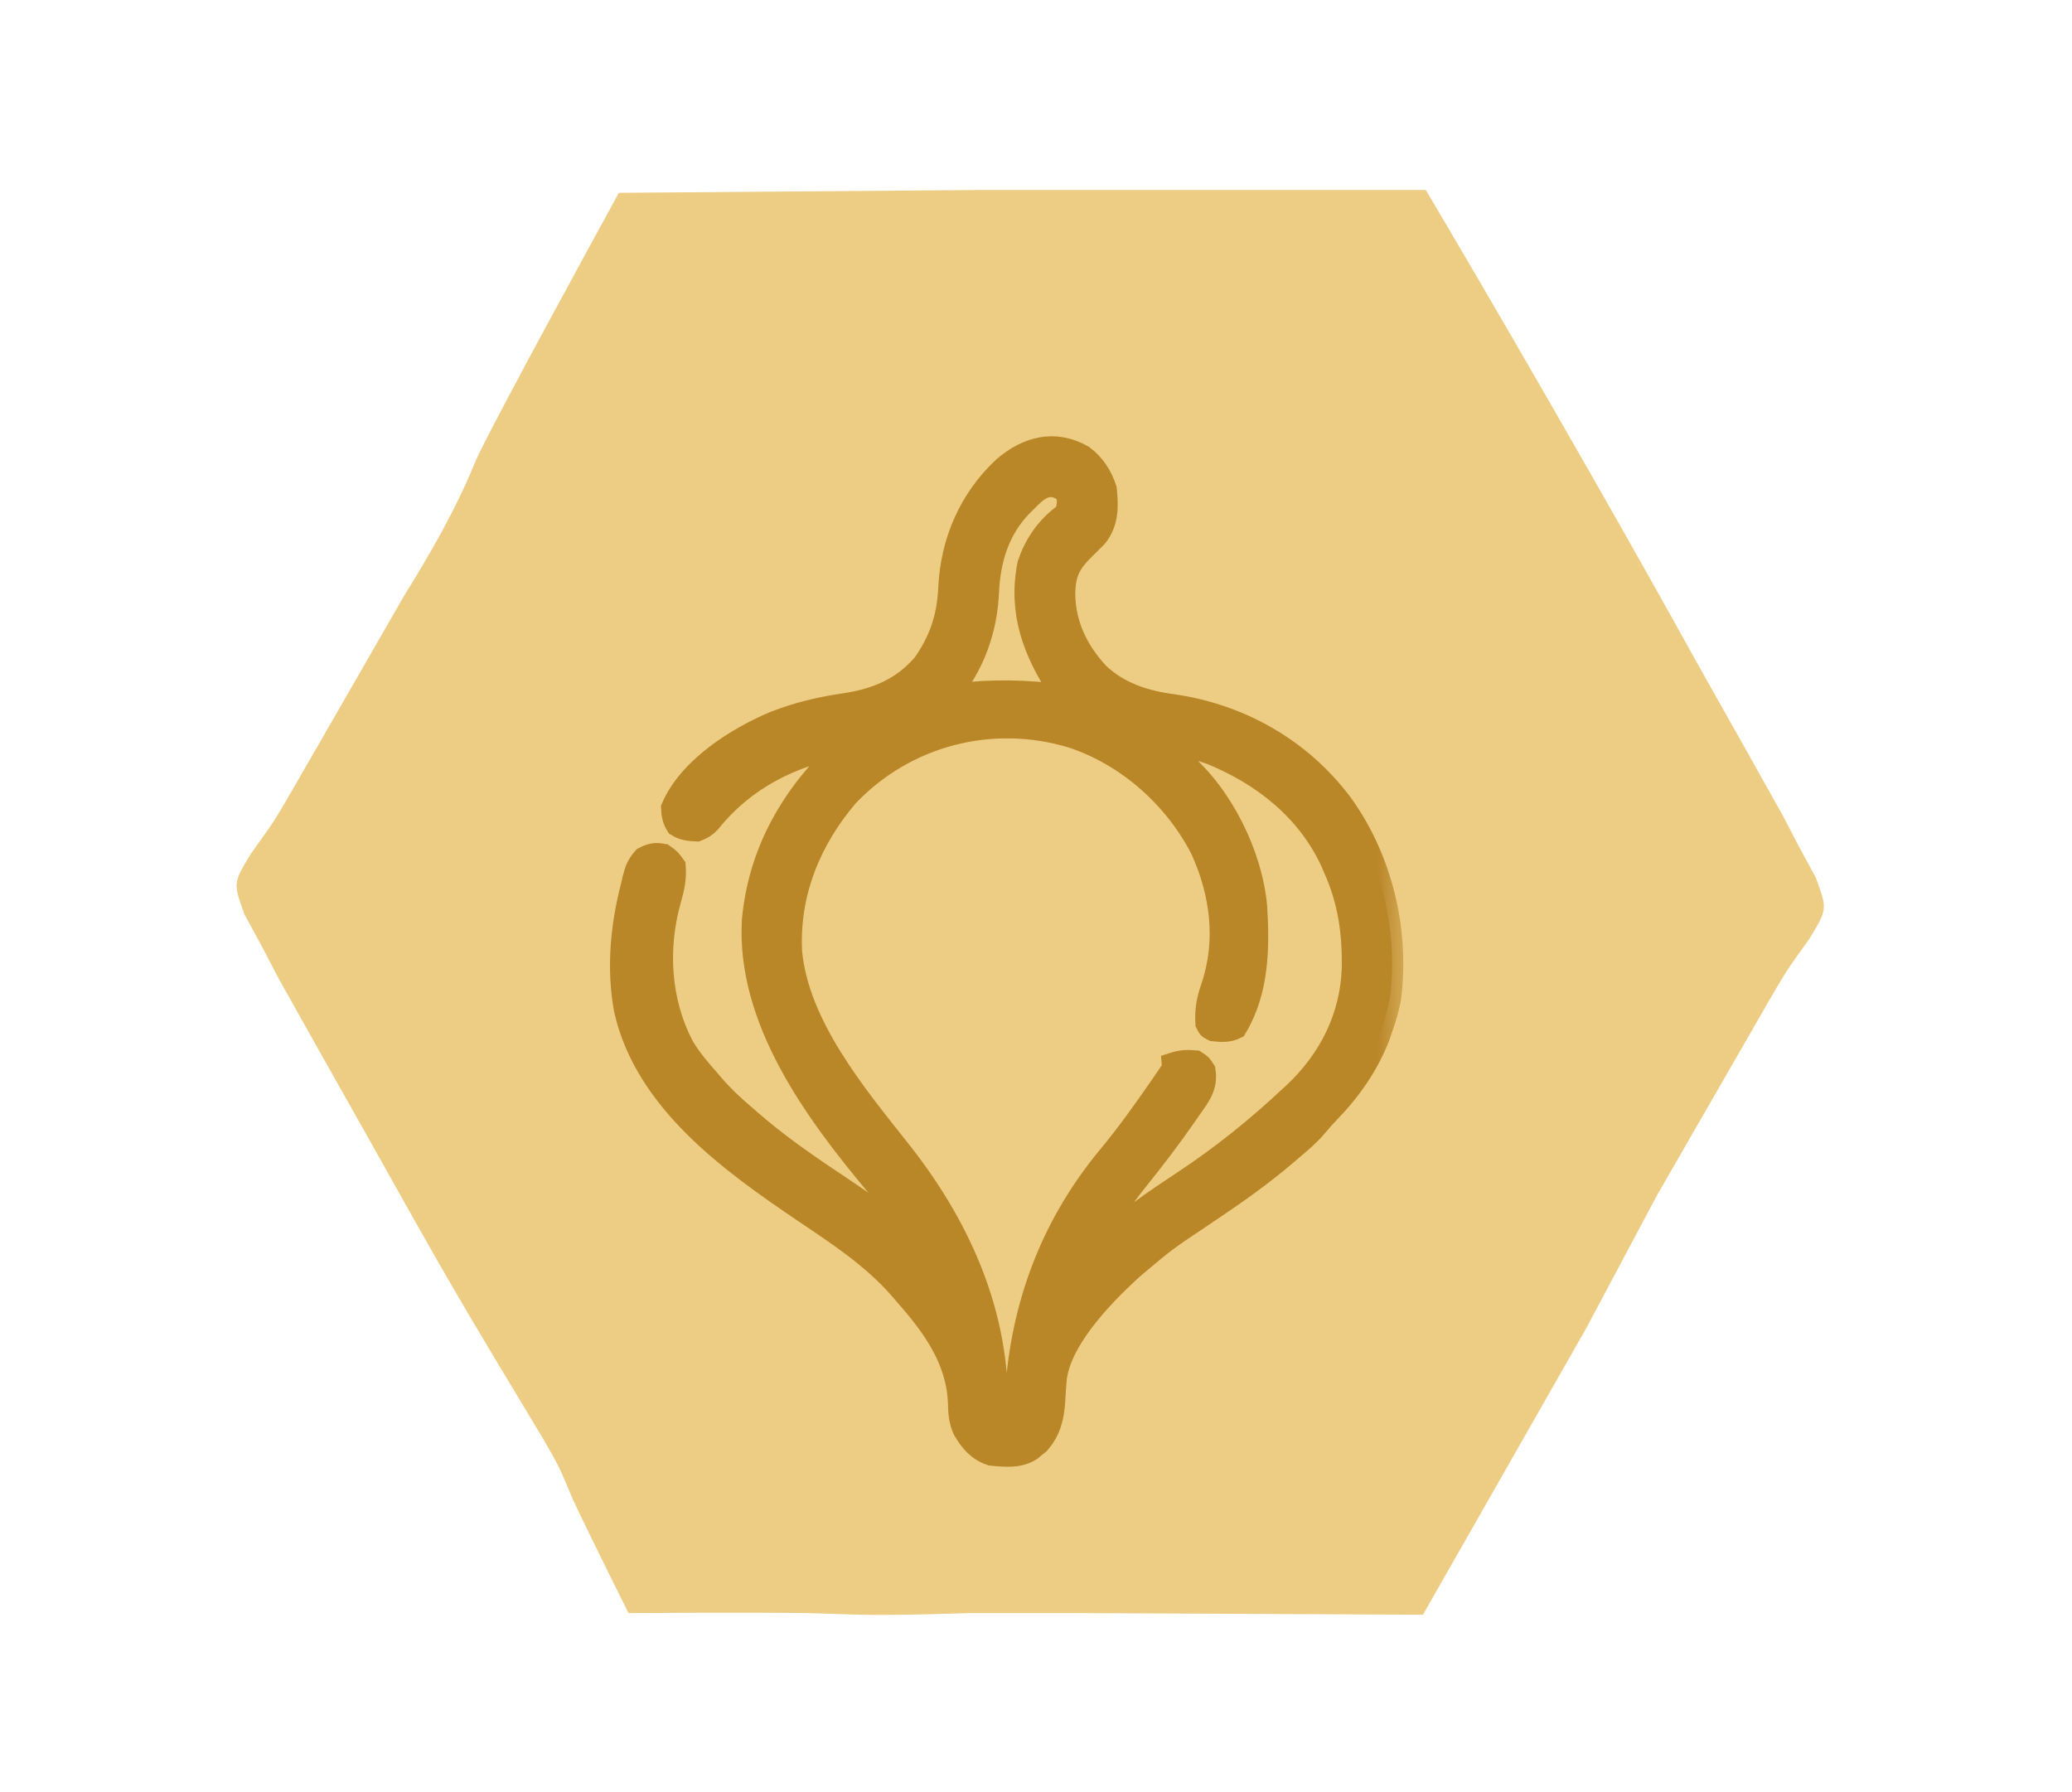 <svg width="37" height="32" viewBox="0 0 37 32" fill="none" xmlns="http://www.w3.org/2000/svg">
<path d="M11.051 3.443C11.051 3.443 8.671 7.779 8.479 8.264C8.131 9.115 7.688 9.876 7.206 10.656C6.937 11.123 6.668 11.591 6.4 12.058C6.124 12.536 5.849 13.014 5.574 13.493L5.222 14.103C4.891 14.673 4.891 14.673 4.489 15.231C4.161 15.767 4.161 15.767 4.367 16.329L4.67 16.887L4.97 17.461L5.313 18.074L5.699 18.762L6.109 19.489L6.53 20.237C8.08 23.002 8.08 23.002 9.715 25.718C9.984 26.186 9.984 26.186 10.214 26.739C10.519 27.396 11.223 28.803 11.223 28.803C11.223 28.803 13.357 28.788 14.432 28.803C14.741 28.812 15.049 28.822 15.357 28.832C16.004 28.849 17.284 28.803 17.284 28.803H19.305L25.41 28.832L28.314 23.738L29.587 21.347L30.394 19.945C30.394 19.945 30.944 18.989 31.22 18.511C31.357 18.272 31.571 17.9 31.571 17.9C31.902 17.33 31.902 17.33 32.305 16.772C32.633 16.235 32.633 16.235 32.425 15.671L32.124 15.116L31.838 14.566L31.511 13.984L31.14 13.32L30.74 12.611L30.328 11.879C28.006 7.679 25.461 3.392 25.461 3.392H24.232H23.351H19.625H17.576L11.051 3.443Z" fill="#EDCD83"/>
<mask id="path-2-outside-1_1_2577" maskUnits="userSpaceOnUse" x="10.093" y="6.99" width="15" height="20" fill="black">
<rect fill="white" x="10.093" y="6.99" width="15" height="20"/>
<path d="M19.335 8.146C19.536 8.296 19.665 8.495 19.742 8.732C19.776 9.038 19.778 9.325 19.582 9.574C19.516 9.642 19.449 9.708 19.381 9.774C19.106 10.043 19.007 10.216 19.001 10.606C19.008 11.161 19.237 11.627 19.612 12.032C19.982 12.381 20.454 12.532 20.948 12.595C22.149 12.771 23.221 13.377 23.955 14.353C24.668 15.338 24.972 16.612 24.821 17.816C24.788 18.001 24.736 18.176 24.673 18.353C24.66 18.394 24.646 18.434 24.632 18.476C24.437 18.998 24.116 19.457 23.73 19.855C23.65 19.937 23.576 20.021 23.503 20.11C23.373 20.263 23.224 20.389 23.07 20.518C23.019 20.562 23.019 20.562 22.968 20.606C22.532 20.979 22.065 21.308 21.589 21.627C21.565 21.643 21.541 21.66 21.516 21.676C21.492 21.693 21.467 21.709 21.442 21.726C20.807 22.15 20.807 22.15 20.223 22.643C20.204 22.661 20.184 22.678 20.164 22.697C19.663 23.159 18.888 23.965 18.845 24.676C18.842 24.714 18.839 24.752 18.836 24.792C18.831 24.871 18.826 24.951 18.821 25.031C18.799 25.322 18.743 25.55 18.547 25.772C18.524 25.79 18.501 25.808 18.477 25.827C18.454 25.846 18.431 25.865 18.407 25.885C18.202 26.022 17.932 25.994 17.698 25.97C17.464 25.89 17.335 25.736 17.213 25.528C17.14 25.369 17.132 25.227 17.127 25.052C17.102 24.287 16.671 23.686 16.174 23.124C16.14 23.084 16.106 23.045 16.071 23.004C15.579 22.444 14.979 22.051 14.365 21.638C13.056 20.753 11.538 19.669 11.165 18.038C11.028 17.307 11.097 16.542 11.284 15.828C11.294 15.784 11.304 15.74 11.314 15.695C11.354 15.537 11.387 15.445 11.497 15.321C11.629 15.254 11.698 15.239 11.845 15.266C11.96 15.349 11.96 15.349 12.045 15.467C12.062 15.676 12.025 15.85 11.968 16.05C11.717 16.929 11.772 17.895 12.206 18.705C12.334 18.913 12.485 19.094 12.647 19.275C12.674 19.307 12.701 19.34 12.73 19.373C12.902 19.573 13.086 19.747 13.288 19.917C13.325 19.949 13.361 19.981 13.399 20.014C13.842 20.4 14.319 20.738 14.807 21.064C14.905 21.13 15.004 21.196 15.102 21.262C15.127 21.278 15.151 21.295 15.176 21.312C15.544 21.559 15.887 21.822 16.215 22.122C16.281 22.175 16.348 22.229 16.415 22.282C16.186 21.886 15.949 21.514 15.655 21.163C14.564 19.858 13.345 18.211 13.448 16.429C13.567 15.179 14.158 14.191 15.052 13.342C15.065 13.329 15.078 13.316 15.092 13.302C14.127 13.494 13.3 13.896 12.669 14.68C12.599 14.753 12.541 14.789 12.446 14.825C12.31 14.818 12.207 14.811 12.09 14.738C12.024 14.63 12.01 14.55 12.005 14.424C12.303 13.723 13.145 13.188 13.824 12.901C14.232 12.74 14.636 12.643 15.069 12.58C15.636 12.497 16.112 12.307 16.495 11.859C16.791 11.435 16.93 11.023 16.954 10.506C16.992 9.677 17.317 8.916 17.93 8.347C18.345 7.993 18.834 7.859 19.335 8.146ZM18.299 8.972C18.275 8.996 18.25 9.021 18.225 9.045C17.826 9.464 17.665 9.999 17.64 10.566C17.609 11.258 17.381 11.883 16.936 12.42C17.004 12.411 17.004 12.411 17.073 12.402C17.721 12.322 18.334 12.337 18.981 12.42C18.963 12.394 18.946 12.367 18.928 12.34C18.463 11.629 18.197 10.933 18.367 10.075C18.483 9.733 18.678 9.442 18.964 9.221C19.053 9.145 19.061 9.094 19.073 8.977C19.07 8.851 19.07 8.851 18.998 8.757C18.701 8.559 18.506 8.759 18.299 8.972ZM15.13 14.212C14.462 14.995 14.072 15.947 14.123 16.989C14.243 18.315 15.285 19.56 16.079 20.563C17.092 21.847 17.784 23.341 17.801 25.004C17.805 25.157 17.805 25.157 17.879 25.287C17.899 25.3 17.918 25.314 17.938 25.329C18.021 25.306 18.021 25.306 18.099 25.248C18.13 25.141 18.13 25.141 18.135 25.013C18.139 24.965 18.143 24.916 18.147 24.867C18.153 24.789 18.153 24.789 18.159 24.71C18.291 23.183 18.828 21.818 19.811 20.638C20.134 20.249 20.427 19.837 20.715 19.421C20.738 19.387 20.761 19.354 20.784 19.32C20.805 19.289 20.826 19.258 20.848 19.227C20.867 19.199 20.885 19.172 20.905 19.144C20.952 19.076 20.952 19.076 20.945 18.994C21.089 18.947 21.195 18.941 21.346 18.954C21.444 19.017 21.444 19.017 21.506 19.115C21.552 19.401 21.416 19.567 21.258 19.791C21.233 19.828 21.207 19.865 21.181 19.903C20.905 20.303 20.61 20.687 20.306 21.066C20.055 21.379 19.832 21.699 19.622 22.041C19.598 22.078 19.574 22.115 19.549 22.153C19.534 22.182 19.518 22.211 19.502 22.242C19.515 22.268 19.528 22.295 19.542 22.322C19.57 22.295 19.597 22.268 19.626 22.241C20.094 21.797 20.614 21.445 21.151 21.09C21.821 20.646 22.444 20.146 23.03 19.596C23.072 19.557 23.072 19.557 23.116 19.518C23.745 18.926 24.131 18.161 24.16 17.291C24.17 16.654 24.093 16.096 23.831 15.507C23.814 15.467 23.797 15.427 23.779 15.386C23.35 14.459 22.551 13.829 21.62 13.451C21.356 13.356 21.105 13.313 20.825 13.302C20.911 13.419 20.993 13.509 21.108 13.6C21.821 14.2 22.345 15.266 22.428 16.188C22.474 16.927 22.462 17.699 22.067 18.353C21.939 18.417 21.806 18.408 21.667 18.393C21.586 18.353 21.586 18.353 21.546 18.273C21.532 18.034 21.566 17.851 21.644 17.627C21.924 16.802 21.812 15.94 21.453 15.157C20.98 14.238 20.131 13.481 19.145 13.157C17.711 12.722 16.166 13.12 15.13 14.212Z"/>
</mask>
<path d="M19.335 8.146C19.536 8.296 19.665 8.495 19.742 8.732C19.776 9.038 19.778 9.325 19.582 9.574C19.516 9.642 19.449 9.708 19.381 9.774C19.106 10.043 19.007 10.216 19.001 10.606C19.008 11.161 19.237 11.627 19.612 12.032C19.982 12.381 20.454 12.532 20.948 12.595C22.149 12.771 23.221 13.377 23.955 14.353C24.668 15.338 24.972 16.612 24.821 17.816C24.788 18.001 24.736 18.176 24.673 18.353C24.66 18.394 24.646 18.434 24.632 18.476C24.437 18.998 24.116 19.457 23.73 19.855C23.65 19.937 23.576 20.021 23.503 20.11C23.373 20.263 23.224 20.389 23.07 20.518C23.019 20.562 23.019 20.562 22.968 20.606C22.532 20.979 22.065 21.308 21.589 21.627C21.565 21.643 21.541 21.66 21.516 21.676C21.492 21.693 21.467 21.709 21.442 21.726C20.807 22.15 20.807 22.15 20.223 22.643C20.204 22.661 20.184 22.678 20.164 22.697C19.663 23.159 18.888 23.965 18.845 24.676C18.842 24.714 18.839 24.752 18.836 24.792C18.831 24.871 18.826 24.951 18.821 25.031C18.799 25.322 18.743 25.55 18.547 25.772C18.524 25.79 18.501 25.808 18.477 25.827C18.454 25.846 18.431 25.865 18.407 25.885C18.202 26.022 17.932 25.994 17.698 25.97C17.464 25.89 17.335 25.736 17.213 25.528C17.14 25.369 17.132 25.227 17.127 25.052C17.102 24.287 16.671 23.686 16.174 23.124C16.14 23.084 16.106 23.045 16.071 23.004C15.579 22.444 14.979 22.051 14.365 21.638C13.056 20.753 11.538 19.669 11.165 18.038C11.028 17.307 11.097 16.542 11.284 15.828C11.294 15.784 11.304 15.74 11.314 15.695C11.354 15.537 11.387 15.445 11.497 15.321C11.629 15.254 11.698 15.239 11.845 15.266C11.96 15.349 11.96 15.349 12.045 15.467C12.062 15.676 12.025 15.85 11.968 16.05C11.717 16.929 11.772 17.895 12.206 18.705C12.334 18.913 12.485 19.094 12.647 19.275C12.674 19.307 12.701 19.34 12.73 19.373C12.902 19.573 13.086 19.747 13.288 19.917C13.325 19.949 13.361 19.981 13.399 20.014C13.842 20.4 14.319 20.738 14.807 21.064C14.905 21.13 15.004 21.196 15.102 21.262C15.127 21.278 15.151 21.295 15.176 21.312C15.544 21.559 15.887 21.822 16.215 22.122C16.281 22.175 16.348 22.229 16.415 22.282C16.186 21.886 15.949 21.514 15.655 21.163C14.564 19.858 13.345 18.211 13.448 16.429C13.567 15.179 14.158 14.191 15.052 13.342C15.065 13.329 15.078 13.316 15.092 13.302C14.127 13.494 13.3 13.896 12.669 14.68C12.599 14.753 12.541 14.789 12.446 14.825C12.31 14.818 12.207 14.811 12.09 14.738C12.024 14.63 12.01 14.55 12.005 14.424C12.303 13.723 13.145 13.188 13.824 12.901C14.232 12.74 14.636 12.643 15.069 12.58C15.636 12.497 16.112 12.307 16.495 11.859C16.791 11.435 16.93 11.023 16.954 10.506C16.992 9.677 17.317 8.916 17.93 8.347C18.345 7.993 18.834 7.859 19.335 8.146ZM18.299 8.972C18.275 8.996 18.25 9.021 18.225 9.045C17.826 9.464 17.665 9.999 17.64 10.566C17.609 11.258 17.381 11.883 16.936 12.42C17.004 12.411 17.004 12.411 17.073 12.402C17.721 12.322 18.334 12.337 18.981 12.42C18.963 12.394 18.946 12.367 18.928 12.34C18.463 11.629 18.197 10.933 18.367 10.075C18.483 9.733 18.678 9.442 18.964 9.221C19.053 9.145 19.061 9.094 19.073 8.977C19.07 8.851 19.07 8.851 18.998 8.757C18.701 8.559 18.506 8.759 18.299 8.972ZM15.13 14.212C14.462 14.995 14.072 15.947 14.123 16.989C14.243 18.315 15.285 19.56 16.079 20.563C17.092 21.847 17.784 23.341 17.801 25.004C17.805 25.157 17.805 25.157 17.879 25.287C17.899 25.3 17.918 25.314 17.938 25.329C18.021 25.306 18.021 25.306 18.099 25.248C18.13 25.141 18.13 25.141 18.135 25.013C18.139 24.965 18.143 24.916 18.147 24.867C18.153 24.789 18.153 24.789 18.159 24.71C18.291 23.183 18.828 21.818 19.811 20.638C20.134 20.249 20.427 19.837 20.715 19.421C20.738 19.387 20.761 19.354 20.784 19.32C20.805 19.289 20.826 19.258 20.848 19.227C20.867 19.199 20.885 19.172 20.905 19.144C20.952 19.076 20.952 19.076 20.945 18.994C21.089 18.947 21.195 18.941 21.346 18.954C21.444 19.017 21.444 19.017 21.506 19.115C21.552 19.401 21.416 19.567 21.258 19.791C21.233 19.828 21.207 19.865 21.181 19.903C20.905 20.303 20.61 20.687 20.306 21.066C20.055 21.379 19.832 21.699 19.622 22.041C19.598 22.078 19.574 22.115 19.549 22.153C19.534 22.182 19.518 22.211 19.502 22.242C19.515 22.268 19.528 22.295 19.542 22.322C19.57 22.295 19.597 22.268 19.626 22.241C20.094 21.797 20.614 21.445 21.151 21.09C21.821 20.646 22.444 20.146 23.03 19.596C23.072 19.557 23.072 19.557 23.116 19.518C23.745 18.926 24.131 18.161 24.16 17.291C24.17 16.654 24.093 16.096 23.831 15.507C23.814 15.467 23.797 15.427 23.779 15.386C23.35 14.459 22.551 13.829 21.62 13.451C21.356 13.356 21.105 13.313 20.825 13.302C20.911 13.419 20.993 13.509 21.108 13.6C21.821 14.2 22.345 15.266 22.428 16.188C22.474 16.927 22.462 17.699 22.067 18.353C21.939 18.417 21.806 18.408 21.667 18.393C21.586 18.353 21.586 18.353 21.546 18.273C21.532 18.034 21.566 17.851 21.644 17.627C21.924 16.802 21.812 15.94 21.453 15.157C20.98 14.238 20.131 13.481 19.145 13.157C17.711 12.722 16.166 13.12 15.13 14.212Z" fill="#B98628"/>
<path d="M19.335 8.146C19.536 8.296 19.665 8.495 19.742 8.732C19.776 9.038 19.778 9.325 19.582 9.574C19.516 9.642 19.449 9.708 19.381 9.774C19.106 10.043 19.007 10.216 19.001 10.606C19.008 11.161 19.237 11.627 19.612 12.032C19.982 12.381 20.454 12.532 20.948 12.595C22.149 12.771 23.221 13.377 23.955 14.353C24.668 15.338 24.972 16.612 24.821 17.816C24.788 18.001 24.736 18.176 24.673 18.353C24.66 18.394 24.646 18.434 24.632 18.476C24.437 18.998 24.116 19.457 23.73 19.855C23.65 19.937 23.576 20.021 23.503 20.11C23.373 20.263 23.224 20.389 23.07 20.518C23.019 20.562 23.019 20.562 22.968 20.606C22.532 20.979 22.065 21.308 21.589 21.627C21.565 21.643 21.541 21.66 21.516 21.676C21.492 21.693 21.467 21.709 21.442 21.726C20.807 22.15 20.807 22.15 20.223 22.643C20.204 22.661 20.184 22.678 20.164 22.697C19.663 23.159 18.888 23.965 18.845 24.676C18.842 24.714 18.839 24.752 18.836 24.792C18.831 24.871 18.826 24.951 18.821 25.031C18.799 25.322 18.743 25.55 18.547 25.772C18.524 25.79 18.501 25.808 18.477 25.827C18.454 25.846 18.431 25.865 18.407 25.885C18.202 26.022 17.932 25.994 17.698 25.97C17.464 25.89 17.335 25.736 17.213 25.528C17.14 25.369 17.132 25.227 17.127 25.052C17.102 24.287 16.671 23.686 16.174 23.124C16.14 23.084 16.106 23.045 16.071 23.004C15.579 22.444 14.979 22.051 14.365 21.638C13.056 20.753 11.538 19.669 11.165 18.038C11.028 17.307 11.097 16.542 11.284 15.828C11.294 15.784 11.304 15.74 11.314 15.695C11.354 15.537 11.387 15.445 11.497 15.321C11.629 15.254 11.698 15.239 11.845 15.266C11.96 15.349 11.96 15.349 12.045 15.467C12.062 15.676 12.025 15.85 11.968 16.05C11.717 16.929 11.772 17.895 12.206 18.705C12.334 18.913 12.485 19.094 12.647 19.275C12.674 19.307 12.701 19.34 12.73 19.373C12.902 19.573 13.086 19.747 13.288 19.917C13.325 19.949 13.361 19.981 13.399 20.014C13.842 20.4 14.319 20.738 14.807 21.064C14.905 21.13 15.004 21.196 15.102 21.262C15.127 21.278 15.151 21.295 15.176 21.312C15.544 21.559 15.887 21.822 16.215 22.122C16.281 22.175 16.348 22.229 16.415 22.282C16.186 21.886 15.949 21.514 15.655 21.163C14.564 19.858 13.345 18.211 13.448 16.429C13.567 15.179 14.158 14.191 15.052 13.342C15.065 13.329 15.078 13.316 15.092 13.302C14.127 13.494 13.3 13.896 12.669 14.68C12.599 14.753 12.541 14.789 12.446 14.825C12.31 14.818 12.207 14.811 12.09 14.738C12.024 14.63 12.01 14.55 12.005 14.424C12.303 13.723 13.145 13.188 13.824 12.901C14.232 12.74 14.636 12.643 15.069 12.58C15.636 12.497 16.112 12.307 16.495 11.859C16.791 11.435 16.93 11.023 16.954 10.506C16.992 9.677 17.317 8.916 17.93 8.347C18.345 7.993 18.834 7.859 19.335 8.146ZM18.299 8.972C18.275 8.996 18.25 9.021 18.225 9.045C17.826 9.464 17.665 9.999 17.64 10.566C17.609 11.258 17.381 11.883 16.936 12.42C17.004 12.411 17.004 12.411 17.073 12.402C17.721 12.322 18.334 12.337 18.981 12.42C18.963 12.394 18.946 12.367 18.928 12.34C18.463 11.629 18.197 10.933 18.367 10.075C18.483 9.733 18.678 9.442 18.964 9.221C19.053 9.145 19.061 9.094 19.073 8.977C19.07 8.851 19.07 8.851 18.998 8.757C18.701 8.559 18.506 8.759 18.299 8.972ZM15.13 14.212C14.462 14.995 14.072 15.947 14.123 16.989C14.243 18.315 15.285 19.56 16.079 20.563C17.092 21.847 17.784 23.341 17.801 25.004C17.805 25.157 17.805 25.157 17.879 25.287C17.899 25.3 17.918 25.314 17.938 25.329C18.021 25.306 18.021 25.306 18.099 25.248C18.13 25.141 18.13 25.141 18.135 25.013C18.139 24.965 18.143 24.916 18.147 24.867C18.153 24.789 18.153 24.789 18.159 24.71C18.291 23.183 18.828 21.818 19.811 20.638C20.134 20.249 20.427 19.837 20.715 19.421C20.738 19.387 20.761 19.354 20.784 19.32C20.805 19.289 20.826 19.258 20.848 19.227C20.867 19.199 20.885 19.172 20.905 19.144C20.952 19.076 20.952 19.076 20.945 18.994C21.089 18.947 21.195 18.941 21.346 18.954C21.444 19.017 21.444 19.017 21.506 19.115C21.552 19.401 21.416 19.567 21.258 19.791C21.233 19.828 21.207 19.865 21.181 19.903C20.905 20.303 20.61 20.687 20.306 21.066C20.055 21.379 19.832 21.699 19.622 22.041C19.598 22.078 19.574 22.115 19.549 22.153C19.534 22.182 19.518 22.211 19.502 22.242C19.515 22.268 19.528 22.295 19.542 22.322C19.57 22.295 19.597 22.268 19.626 22.241C20.094 21.797 20.614 21.445 21.151 21.09C21.821 20.646 22.444 20.146 23.03 19.596C23.072 19.557 23.072 19.557 23.116 19.518C23.745 18.926 24.131 18.161 24.16 17.291C24.17 16.654 24.093 16.096 23.831 15.507C23.814 15.467 23.797 15.427 23.779 15.386C23.35 14.459 22.551 13.829 21.62 13.451C21.356 13.356 21.105 13.313 20.825 13.302C20.911 13.419 20.993 13.509 21.108 13.6C21.821 14.2 22.345 15.266 22.428 16.188C22.474 16.927 22.462 17.699 22.067 18.353C21.939 18.417 21.806 18.408 21.667 18.393C21.586 18.353 21.586 18.353 21.546 18.273C21.532 18.034 21.566 17.851 21.644 17.627C21.924 16.802 21.812 15.94 21.453 15.157C20.98 14.238 20.131 13.481 19.145 13.157C17.711 12.722 16.166 13.12 15.13 14.212Z" stroke="#B98628" stroke-width="0.4" mask="url(#path-2-outside-1_1_2577)"/>
</svg>
